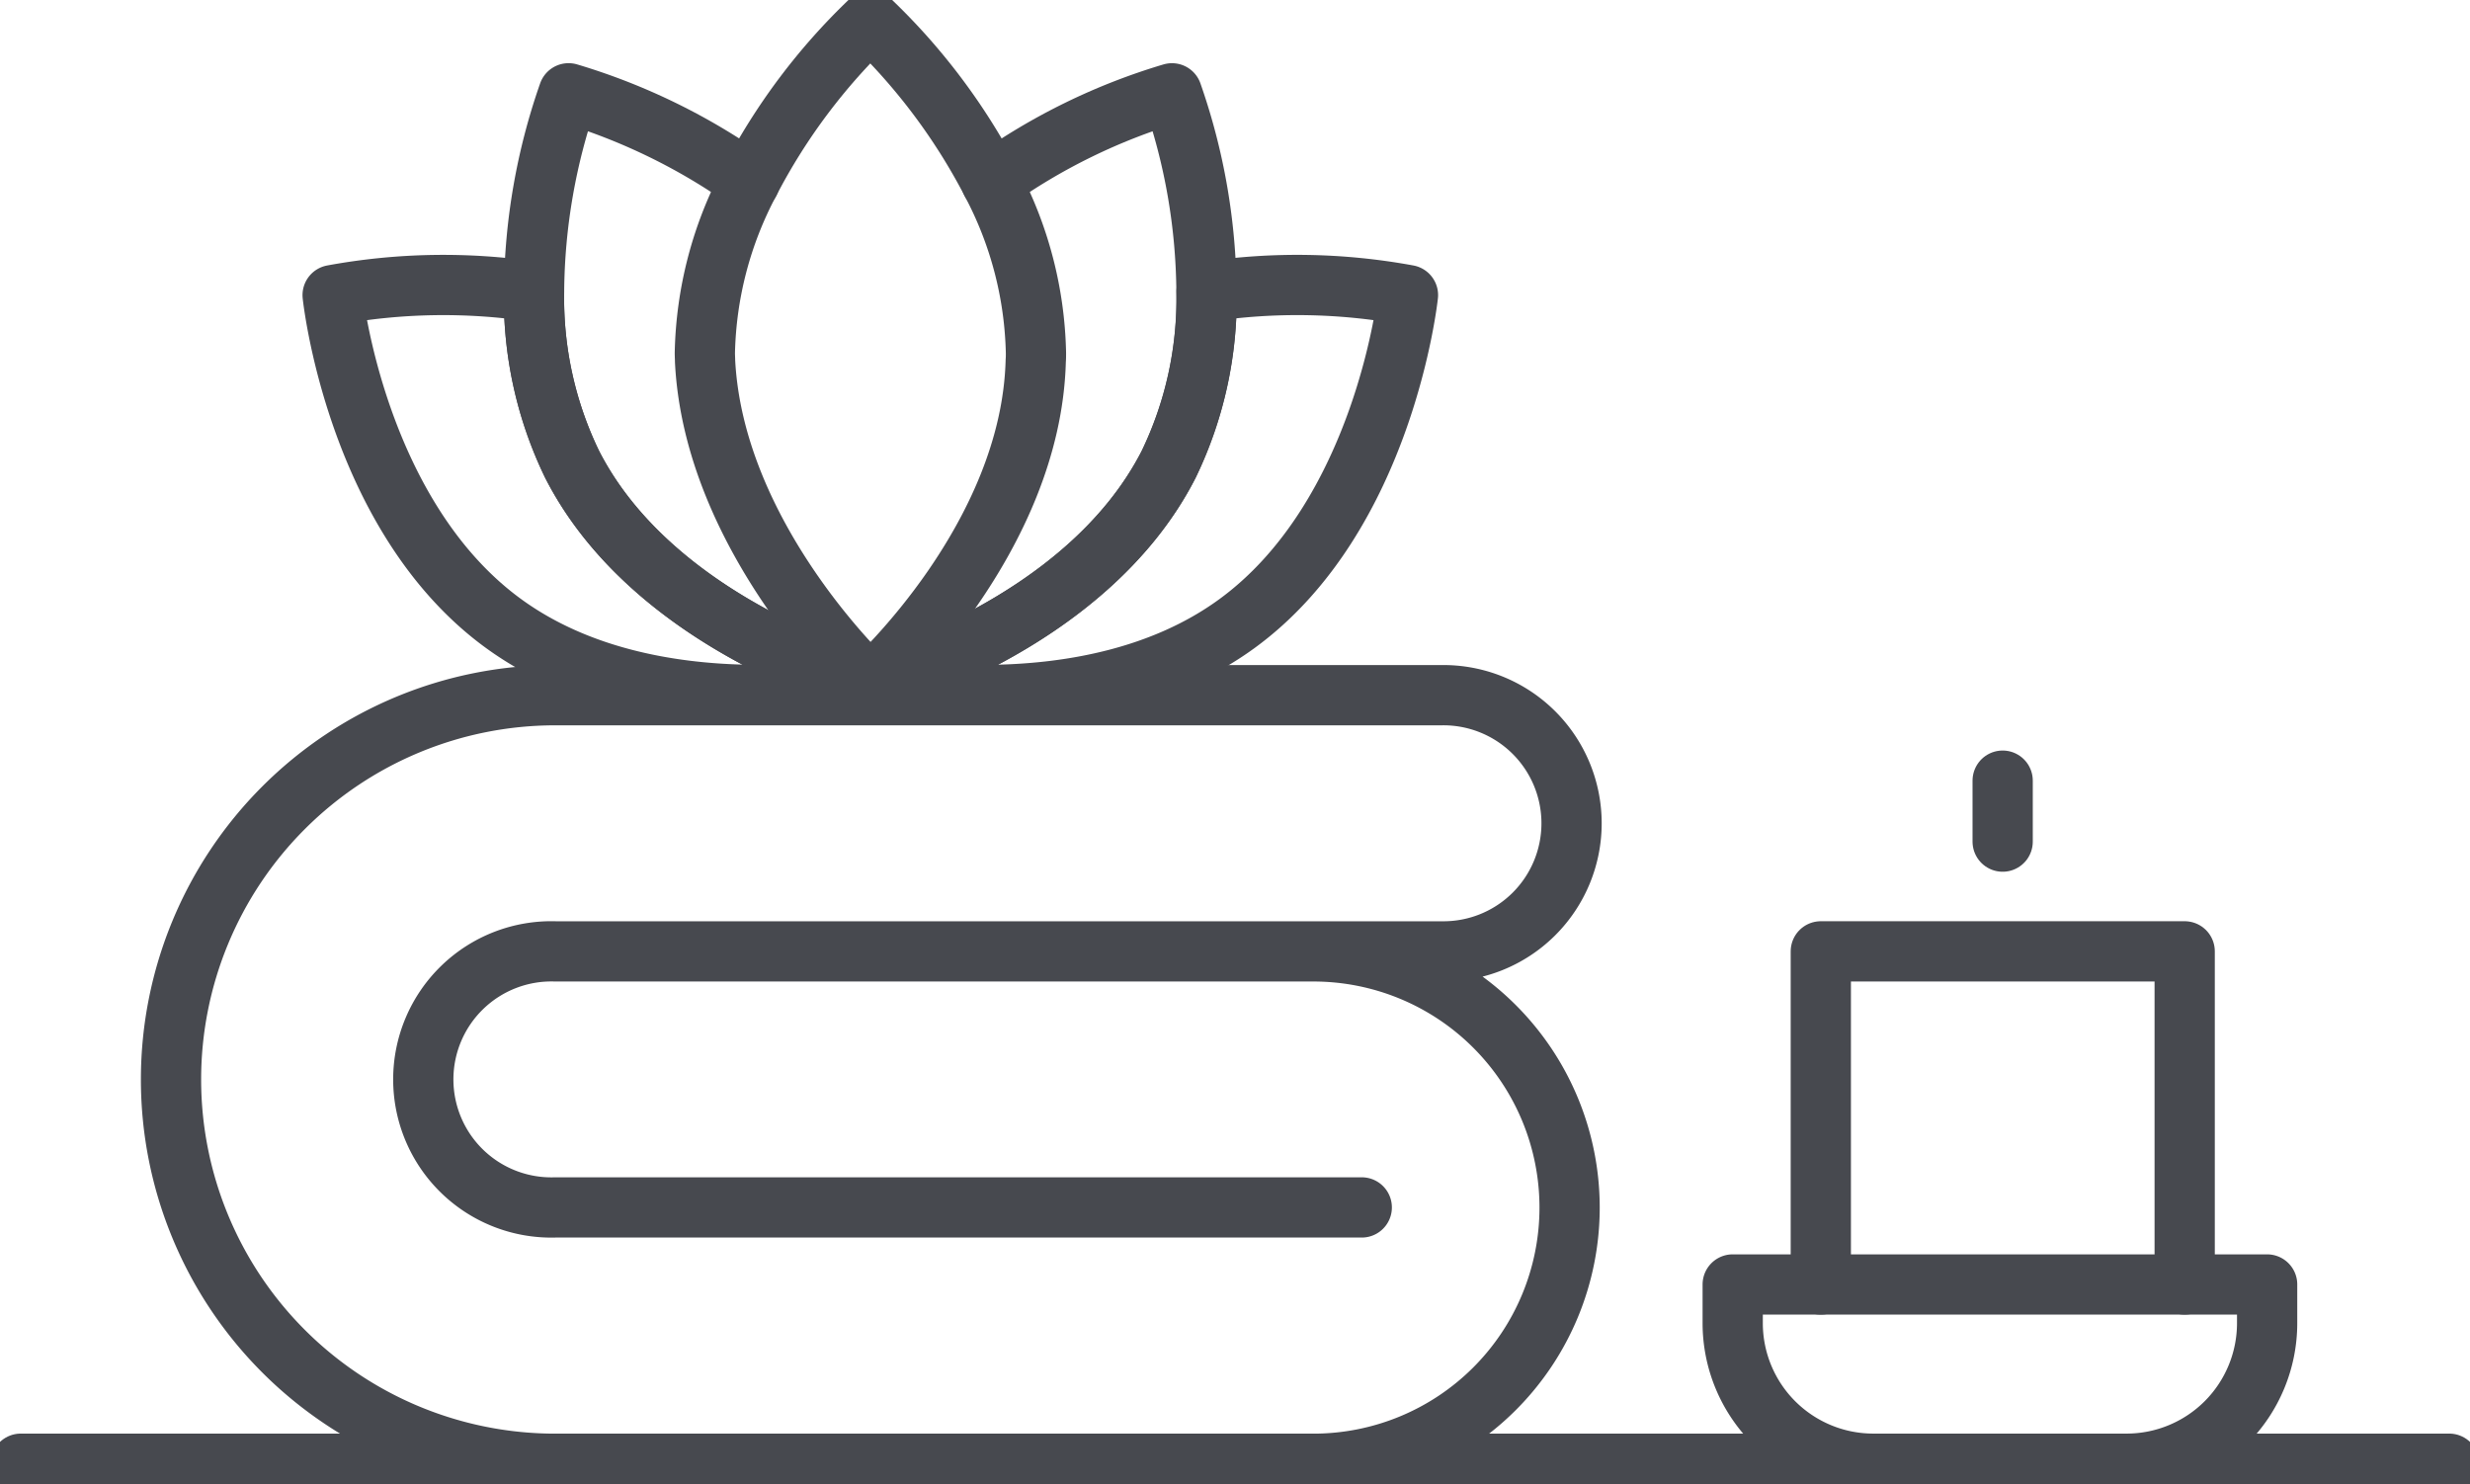<?xml version="1.0" encoding="UTF-8"?> <svg xmlns="http://www.w3.org/2000/svg" xmlns:xlink="http://www.w3.org/1999/xlink" id="Group_23207" data-name="Group 23207" width="82" height="49.282" viewBox="0 0 82 49.282"><defs><clipPath id="clip-path"><rect id="Rectangle_1961" data-name="Rectangle 1961" width="82" height="49.282" fill="none" stroke="#47494f" stroke-width="2"></rect></clipPath></defs><g id="Group_23206" data-name="Group 23206" clip-path="url(#clip-path)"><path id="Path_29658" data-name="Path 29658" d="M65.866,54.412s-7.217,1.552-12.15-2.015-5.7-10.922-5.7-10.922a20.282,20.282,0,0,1,6.686-.111,12.635,12.635,0,0,0,1.263,5.727C58.731,52.515,65.866,54.412,65.866,54.412Z" transform="translate(-36.973 -31.678)" fill="none" stroke="#47494f" stroke-linecap="round" stroke-linejoin="round" stroke-width="2"></path><path id="Path_29659" data-name="Path 29659" d="M143.476,41.475s-.773,7.348-5.7,10.922-12.15,2.015-12.15,2.015,7.141-1.9,9.908-7.321a12.629,12.629,0,0,0,1.256-5.727A20.264,20.264,0,0,1,143.476,41.475Z" transform="translate(-96.734 -31.678)" fill="none" stroke="#47494f" stroke-linecap="round" stroke-linejoin="round" stroke-width="2"></path><path id="Path_29660" data-name="Path 29660" d="M88.243,33.1l.007.007s-7.135-1.9-9.9-7.321a12.635,12.635,0,0,1-1.263-5.727,20.342,20.342,0,0,1,1.146-6.589,20.421,20.421,0,0,1,6.01,2.939" transform="translate(-59.357 -10.373)" fill="none" stroke="#47494f" stroke-linecap="round" stroke-linejoin="round" stroke-width="2"></path><path id="Path_29661" data-name="Path 29661" d="M129.643,16.41a20.229,20.229,0,0,1,6-2.939,20.34,20.34,0,0,1,1.145,6.589,12.627,12.627,0,0,1-1.256,5.727c-2.767,5.423-9.908,7.321-9.908,7.321l.007-.007" transform="translate(-96.735 -10.373)" fill="none" stroke="#47494f" stroke-linecap="round" stroke-linejoin="round" stroke-width="2"></path><path id="Path_29662" data-name="Path 29662" d="M274.9,148.379V137.32h-12.08v11.06" transform="translate(-202.372 -105.737)" fill="none" stroke="#47494f" stroke-linecap="round" stroke-linejoin="round" stroke-width="2"></path><line id="Line_7001" data-name="Line 7001" y2="2.024" transform="translate(66.485 25.916)" fill="none" stroke="#47494f" stroke-linecap="round" stroke-linejoin="round" stroke-width="2"></line><path id="Path_29663" data-name="Path 29663" d="M263.185,191.358h-8.407a4.668,4.668,0,0,1-4.668-4.667v-1.283h17.742v1.283A4.667,4.667,0,0,1,263.185,191.358Z" transform="translate(-192.587 -142.766)" fill="none" stroke="#47494f" stroke-linecap="round" stroke-linejoin="round" stroke-width="2"></path><line id="Line_7002" data-name="Line 7002" x2="80.62" transform="translate(0.69 48.592)" fill="none" stroke="#47494f" stroke-linecap="round" stroke-linejoin="round" stroke-width="2"></line><path id="Path_29664" data-name="Path 29664" d="M112.738,14.026c0,.09,0,.18-.007.262-.152,5.871-5.327,10.6-5.486,10.75l-.007.007-.007-.007c-.155-.149-5.182-4.884-5.478-10.743,0-.09-.007-.179-.007-.269a12.633,12.633,0,0,1,1.483-5.678A20.3,20.3,0,0,1,107.239,3a20.4,20.4,0,0,1,4.015,5.347A12.633,12.633,0,0,1,112.738,14.026Z" transform="translate(-78.346 -2.31)" fill="none" stroke="#47494f" stroke-linecap="round" stroke-linejoin="round" stroke-width="2"></path><path id="Path_29665" data-name="Path 29665" d="M64.219,117.337H37.446a4.252,4.252,0,1,1,0-8.5h29.42a4.253,4.253,0,1,0,0-8.505H37.446a12.757,12.757,0,0,0,0,25.515H62.614a8.5,8.5,0,1,0,0-17.01" transform="translate(-19.011 -77.253)" fill="none" stroke="#47494f" stroke-linecap="round" stroke-linejoin="round" stroke-width="2"></path></g></svg> 